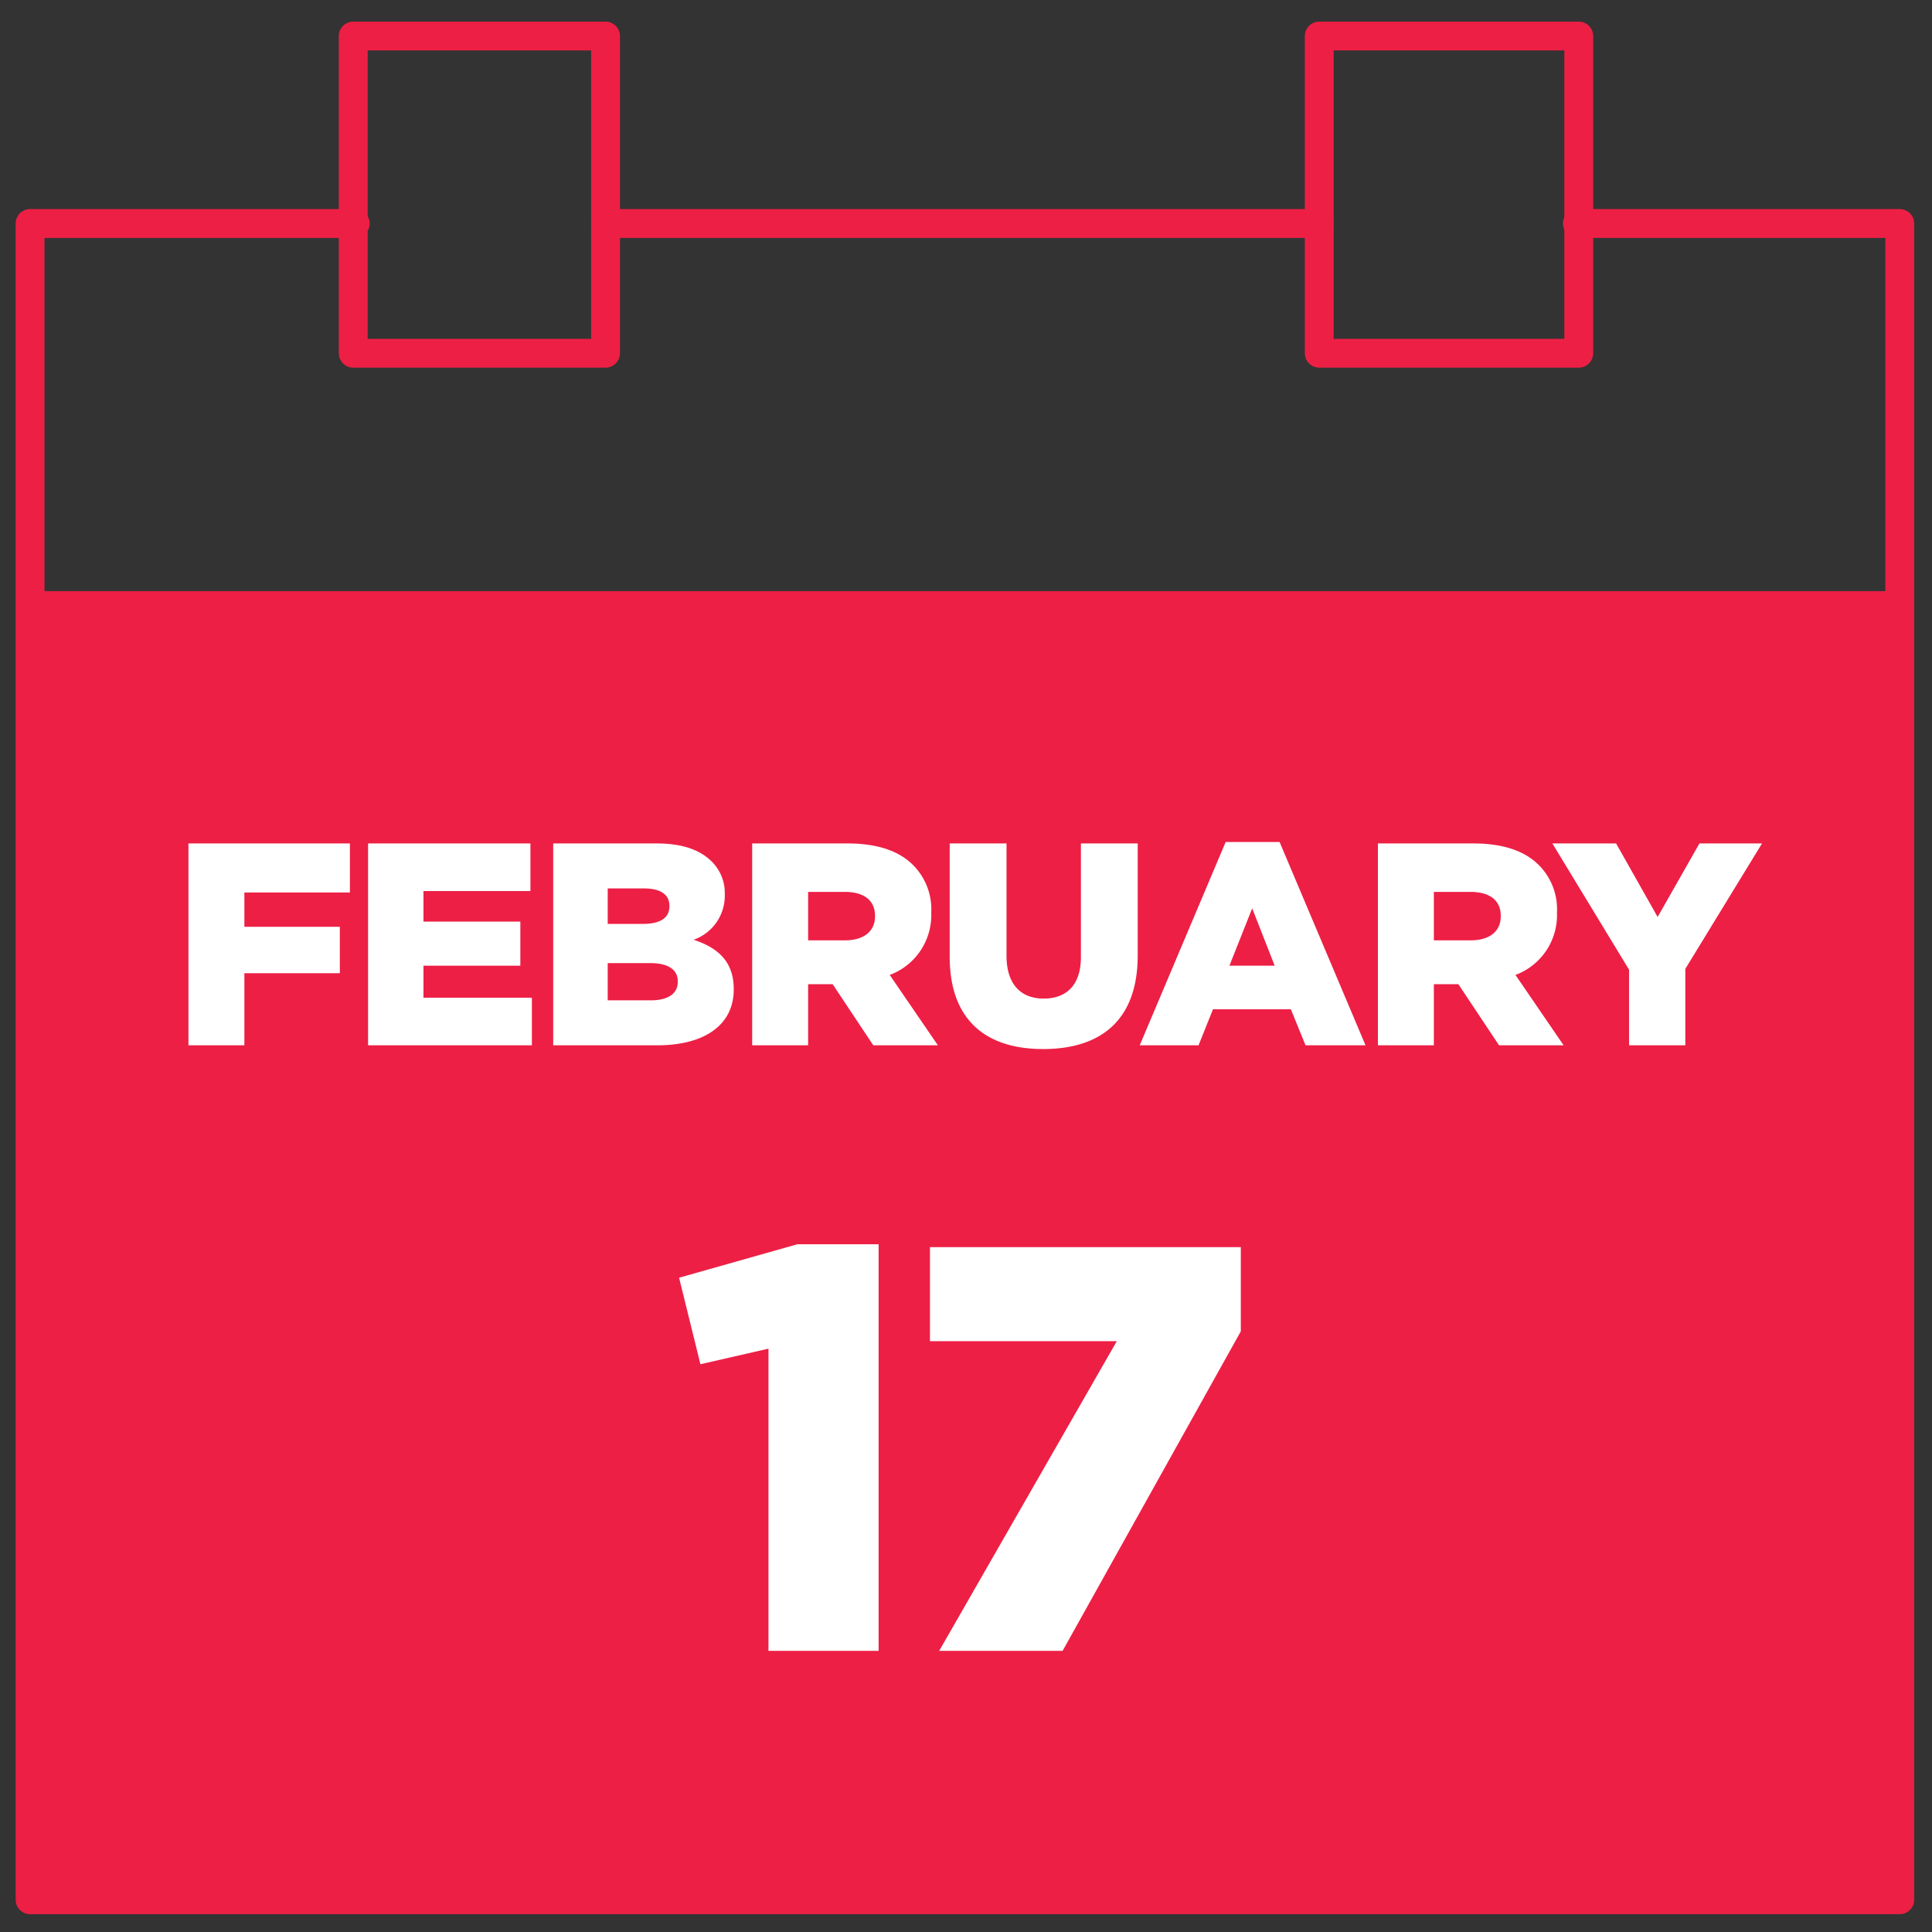 <svg xmlns="http://www.w3.org/2000/svg" xmlns:xlink="http://www.w3.org/1999/xlink" width="268" height="268" viewBox="0 0 268 268"><rect x="0" y="0" width="268" height="268" fill="#333333" stroke="none"/><defs><clipPath id="a"><rect width="268" height="268" transform="translate(0)" fill="none" stroke="#ed1f45" stroke-width="4"/></clipPath></defs><path d="M0,0H259V180H0Z" transform="translate(5 84)" fill="#ed1f45"/><g transform="translate(-1276 -1115)"><g transform="translate(1275.817 1114.817)"><g transform="translate(0.183 0.183)"><g clip-path="url(#a)"><path d="M46.106,7H1V239.527H260.357V7H215.64" transform="translate(3.171 24.001)" fill="none" stroke="#ed1f45" stroke-linecap="round" stroke-linejoin="round" stroke-width="4"/><rect width="35" height="44" transform="translate(49 5)" fill="none" stroke="#ed1f45" stroke-linecap="round" stroke-linejoin="round" stroke-width="4"/><rect width="36" height="44" transform="translate(183 5)" fill="none" stroke="#ed1f45" stroke-linecap="round" stroke-linejoin="round" stroke-width="4"/></g></g><line x2="99" transform="translate(84.183 31.183)" fill="none" stroke="#ed1f45" stroke-linecap="round" stroke-linejoin="round" stroke-width="4"/><g transform="translate(0.183 0.183)"><g clip-path="url(#a)"><line x2="258" transform="translate(5 84)" fill="none" stroke="#ed1f45" stroke-linecap="round" stroke-linejoin="round" stroke-width="4"/></g></g></g><path d="M26.14,37H33.9V27H47.14V20.56H33.9V15.8H48.54V9H26.14Zm24.92,0H73.78V30.4H58.74V25.96H72.18V19.84H58.74V15.6H73.58V9H51.06Zm25.68,0H91.18c6.68,0,10.6-2.92,10.6-7.72V29.2c0-3.8-2.16-5.72-5.56-6.84a6.481,6.481,0,0,0,4.32-6.24v-.08a6.14,6.14,0,0,0-1.8-4.52C97.1,9.88,94.62,9,91.1,9H76.74ZM84.3,20.16V15.24h5.04c2.32,0,3.52.88,3.52,2.4v.08c0,1.64-1.32,2.44-3.68,2.44Zm0,10.6V25.6h5.92c2.6,0,3.8,1,3.8,2.52v.08c0,1.64-1.36,2.56-3.72,2.56ZM104.34,37h7.76V28.52h3.4L121.14,37h8.96l-6.68-9.76a8.855,8.855,0,0,0,5.76-8.6v-.08a8.681,8.681,0,0,0-2.48-6.52C124.82,10.12,121.86,9,117.58,9H104.34Zm7.76-14.56V15.72h5.08c2.6,0,4.2,1.12,4.2,3.32v.08c0,2.04-1.52,3.32-4.16,3.32Zm32.6,15.08c7.96,0,13.12-3.96,13.12-13V9h-7.88V24.76c0,3.92-2.04,5.76-5.16,5.76s-5.16-1.92-5.16-5.96V9h-7.88V24.72C131.74,33.48,136.74,37.52,144.7,37.52ZM158.1,37h8.16l2-5h10.8l2.04,5h8.32L177.5,8.8h-7.48Zm12.44-11.04L173.7,18l3.12,7.96ZM191.14,37h7.76V28.52h3.4L207.94,37h8.96l-6.68-9.76a8.855,8.855,0,0,0,5.76-8.6v-.08a8.681,8.681,0,0,0-2.48-6.52C211.62,10.12,208.66,9,204.38,9H191.14Zm7.76-14.56V15.72h5.08c2.6,0,4.2,1.12,4.2,3.32v.08c0,2.04-1.52,3.32-4.16,3.32ZM225.98,37h7.8V26.4L244.42,9h-8.68l-5.8,10.2L224.18,9h-8.84l10.64,17.52Z" transform="translate(1276 1223)" fill="#fff"/><path d="M106.6,75h15.28V18.6H110.6L94.2,23.24l2.96,12,9.44-2.16Zm23.68,0H147.4l24.72-44.32V19H129V32.04h25.92Z" transform="translate(1276 1269)" fill="#fff"/></g></svg>